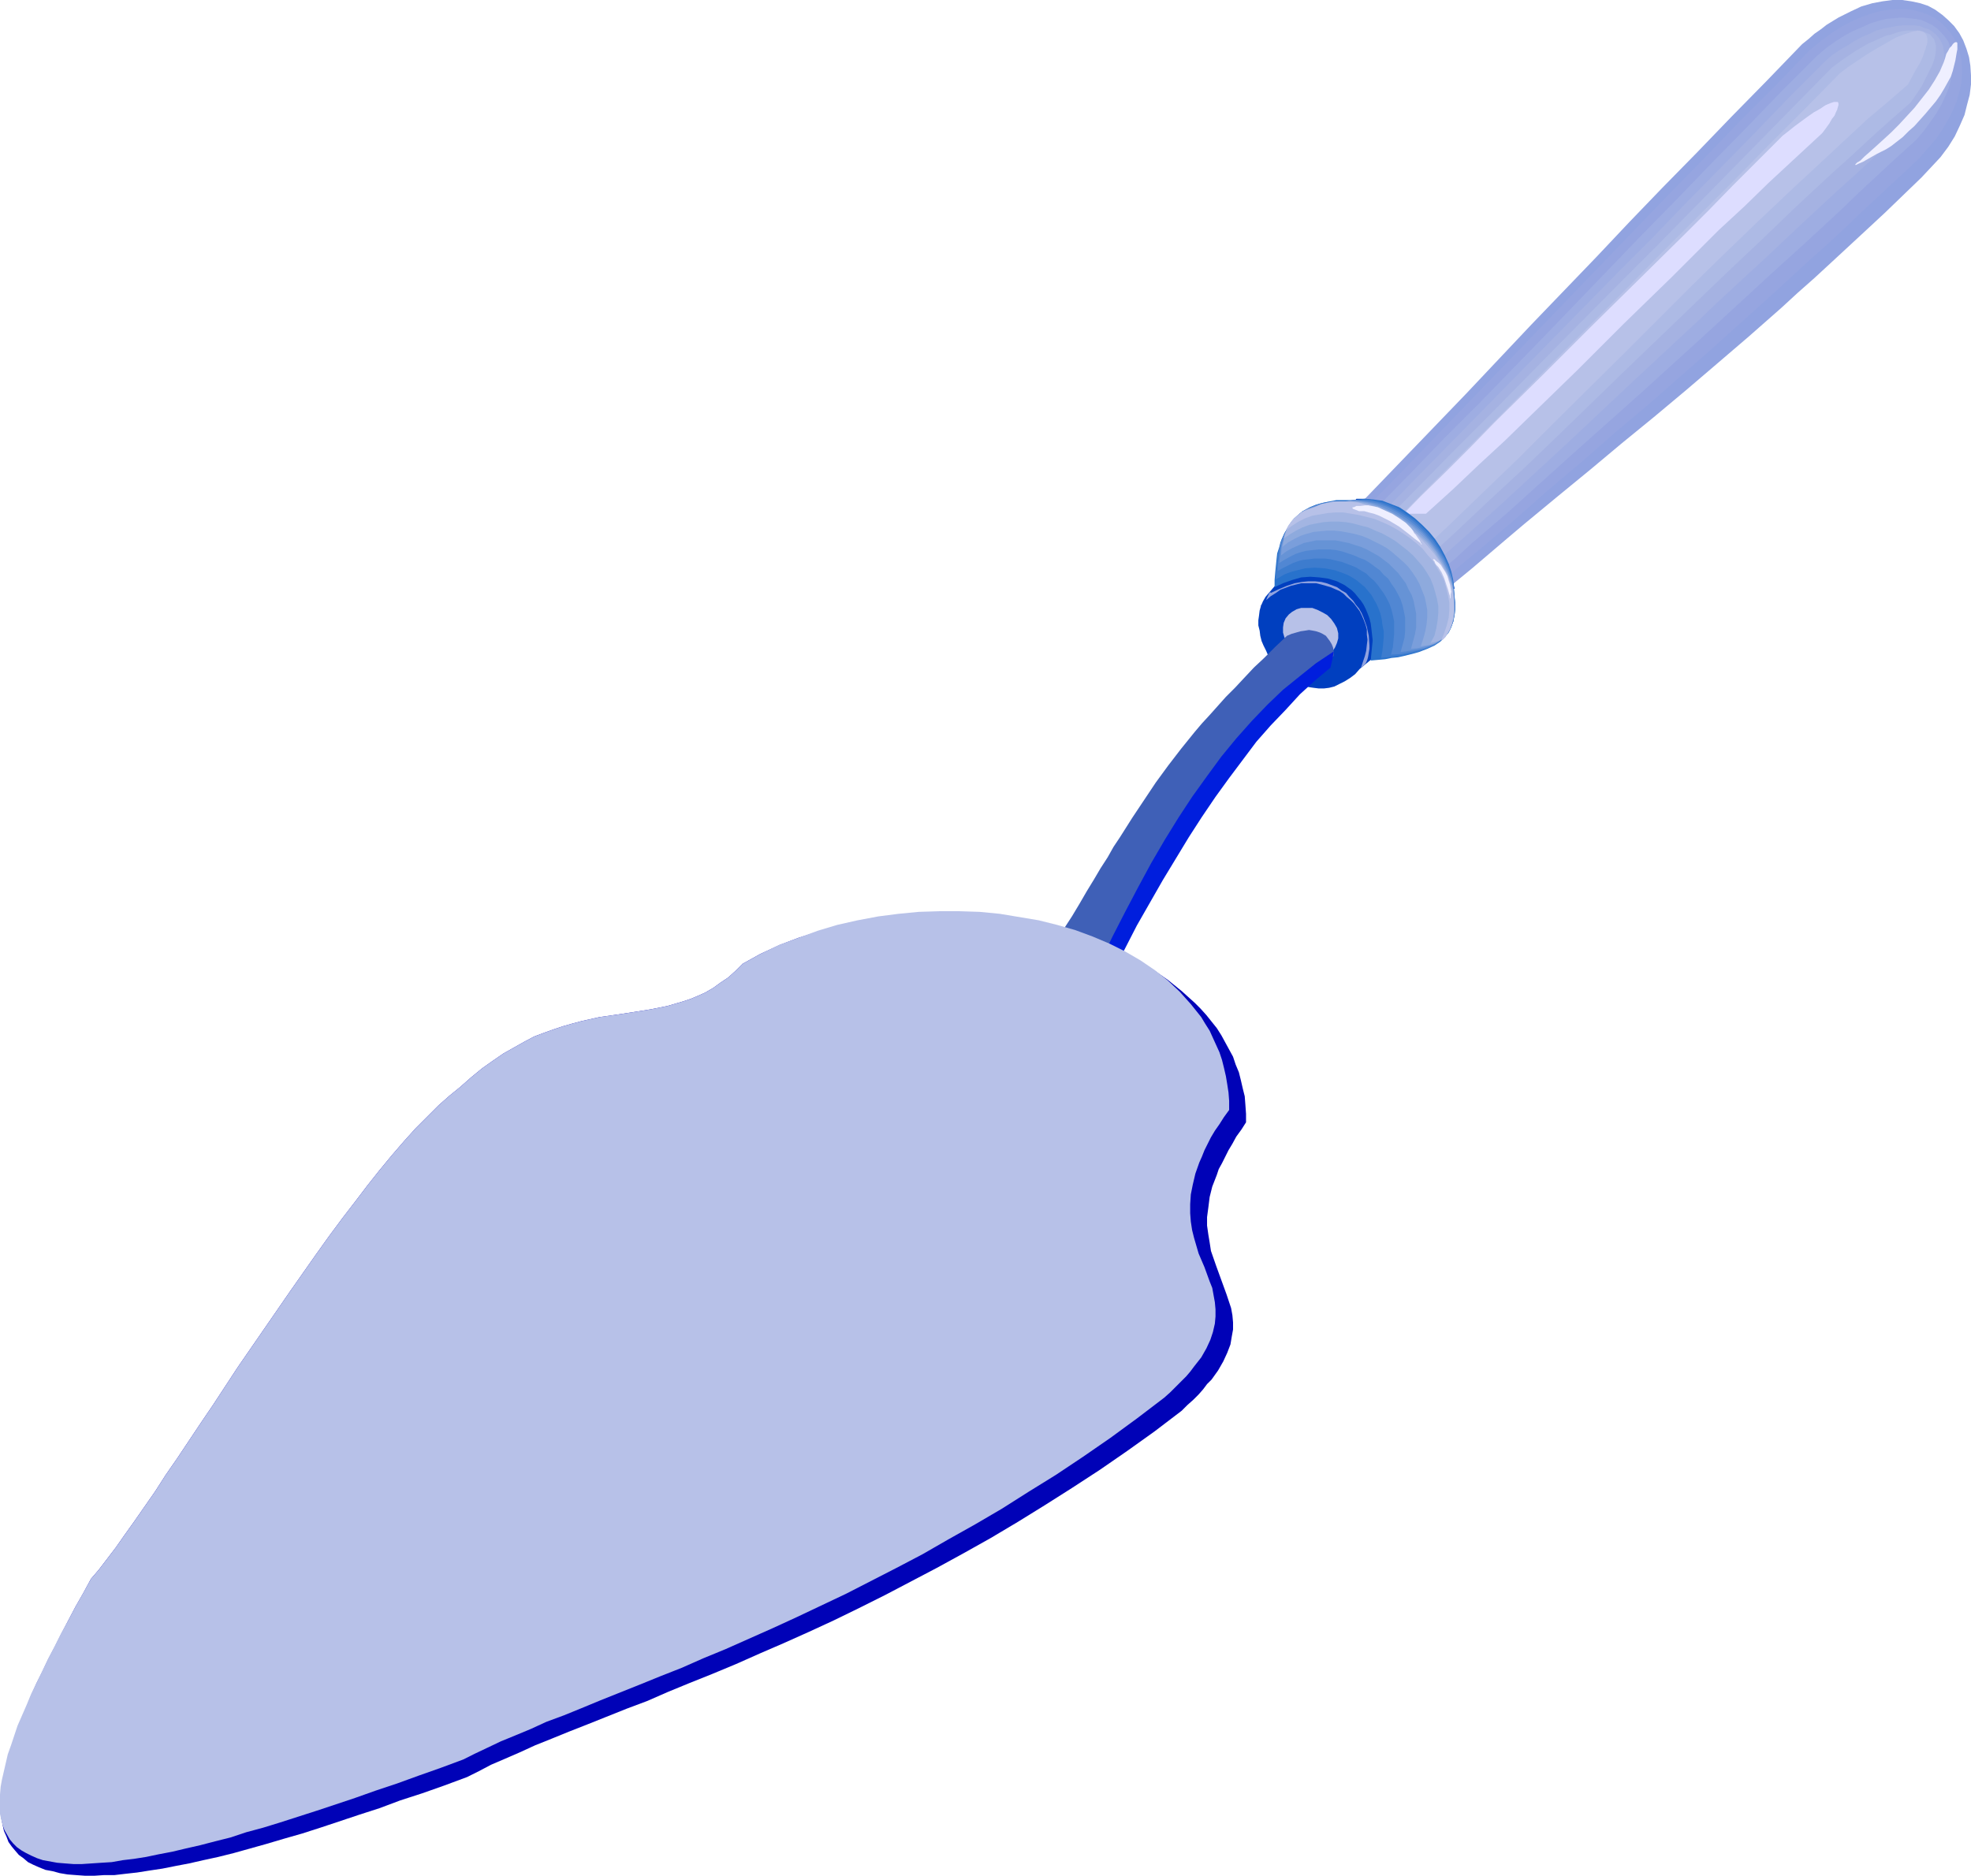 <?xml version="1.0" encoding="UTF-8" standalone="no"?>
<svg
   version="1.0"
   width="129.724mm"
   height="123.478mm"
   id="svg25"
   sodipodi:docname="Spatula 12.wmf"
   xmlns:inkscape="http://www.inkscape.org/namespaces/inkscape"
   xmlns:sodipodi="http://sodipodi.sourceforge.net/DTD/sodipodi-0.dtd"
   xmlns="http://www.w3.org/2000/svg"
   xmlns:svg="http://www.w3.org/2000/svg">
  <sodipodi:namedview
     id="namedview25"
     pagecolor="#ffffff"
     bordercolor="#000000"
     borderopacity="0.25"
     inkscape:showpageshadow="2"
     inkscape:pageopacity="0.0"
     inkscape:pagecheckerboard="0"
     inkscape:deskcolor="#d1d1d1"
     inkscape:document-units="mm" />
  <defs
     id="defs1">
    <pattern
       id="WMFhbasepattern"
       patternUnits="userSpaceOnUse"
       width="6"
       height="6"
       x="0"
       y="0" />
  </defs>
  <path
     style="fill:#91a3e0;fill-opacity:1;fill-rule:evenodd;stroke:none"
     d="m 342.43,161.596 -3.878,-1.131 -3.555,-1.293 -6.949,-3.07 -3.394,-1.454 -3.555,-1.454 -3.717,-1.293 -3.878,-1.131 9.05,-9.211 8.726,-8.888 8.565,-8.888 8.403,-8.726 8.242,-8.565 8.242,-8.565 16.16,-17.129 16.322,-16.968 8.08,-8.565 8.242,-8.565 8.565,-8.726 8.565,-8.888 8.726,-8.888 8.888,-9.211 1.616,-1.293 1.454,-1.293 1.616,-1.131 1.454,-1.131 2.909,-1.778 2.909,-1.454 2.747,-1.293 2.747,-0.808 2.586,-0.485 L 470.74,0 h 2.424 l 2.262,0.323 2.262,0.485 1.939,0.646 1.778,0.97 1.778,1.293 1.454,1.293 1.454,1.454 1.293,1.778 0.97,1.778 0.808,2.101 0.646,2.101 0.323,2.101 0.162,2.424 v 2.262 l -0.323,2.586 -0.646,2.424 -0.646,2.586 -1.131,2.586 -1.293,2.747 -1.616,2.586 -1.939,2.586 -2.262,2.424 -2.424,2.586 -4.686,4.525 -4.525,4.363 -4.525,4.202 -4.363,4.04 -4.363,4.04 -4.202,3.878 -4.202,3.717 -4.04,3.717 -8.08,7.11 -7.918,6.787 -7.757,6.625 -7.918,6.625 -7.918,6.464 -7.918,6.625 -8.08,6.625 -8.403,6.949 -4.202,3.555 -4.363,3.717 -4.363,3.717 -4.525,3.717 -4.686,4.04 -4.686,3.878 -4.848,4.363 z"
     id="path1" />
  <path
     style="fill:#96a5e0;fill-opacity:1;fill-rule:evenodd;stroke:none"
     d="m 340.168,160.627 -1.939,-0.485 -1.778,-0.646 -3.394,-0.97 -3.232,-1.293 -3.07,-1.131 -5.818,-2.101 -2.909,-0.97 -3.394,-0.808 9.05,-9.211 8.726,-8.888 8.565,-8.888 8.565,-8.726 8.242,-8.565 8.242,-8.565 16.322,-16.968 16.483,-17.129 8.242,-8.565 8.242,-8.565 8.565,-8.726 8.565,-8.888 8.888,-8.888 8.888,-9.211 2.747,-2.262 2.586,-1.939 2.586,-1.616 2.424,-1.293 2.586,-1.131 2.262,-0.808 2.424,-0.646 2.262,-0.323 2.101,-0.162 h 2.101 l 1.939,0.323 1.778,0.485 1.778,0.646 1.616,0.808 1.293,0.97 1.293,1.293 1.131,1.293 0.97,1.454 0.808,1.616 0.485,1.616 0.485,1.939 0.162,1.939 v 1.939 l -0.162,2.101 -0.485,2.262 -0.646,2.262 -0.97,2.262 -1.131,2.262 -1.454,2.424 -1.616,2.424 -2.101,2.424 -2.101,2.424 -4.848,4.525 -4.686,4.363 -4.525,4.202 -4.363,4.202 -4.363,4.04 -4.363,3.878 -4.202,3.878 -4.04,3.717 -8.242,7.433 -8.08,7.272 -7.918,6.949 -7.918,6.949 -8.08,6.787 -8.08,7.11 -8.242,6.949 -4.04,3.555 -4.202,3.717 -4.363,3.717 -4.363,3.717 -4.525,3.717 -2.262,1.939 -2.262,2.101 -4.686,3.878 -4.686,4.202 -4.848,4.202 z"
     id="path2" />
  <path
     style="fill:#9eade2;fill-opacity:1;fill-rule:evenodd;stroke:none"
     d="m 337.905,159.819 -1.939,-0.485 -1.778,-0.485 -1.616,-0.646 -1.454,-0.323 -2.909,-0.97 -2.586,-0.808 -2.424,-0.808 -2.262,-0.646 -2.586,-0.485 -2.586,-0.485 8.888,-9.211 8.888,-8.888 8.565,-8.888 8.565,-8.726 8.403,-8.726 8.403,-8.403 16.483,-16.968 16.483,-17.129 8.242,-8.565 8.403,-8.565 8.403,-8.726 8.726,-8.888 8.726,-9.049 9.05,-9.049 2.262,-1.939 2.262,-1.616 2.262,-1.454 2.101,-1.131 2.262,-0.97 2.101,-0.97 2.101,-0.646 1.939,-0.485 1.939,-0.162 1.778,-0.162 1.778,0.162 1.616,0.162 1.616,0.323 1.454,0.646 1.293,0.646 1.131,0.808 0.97,0.97 0.97,1.131 0.808,1.131 0.485,1.293 0.485,1.454 0.162,1.616 0.162,1.616 -0.323,1.778 -0.323,1.778 -0.485,1.939 -0.808,1.939 -0.97,2.101 -1.293,2.262 -1.454,2.101 -1.778,2.424 -1.939,2.262 -4.848,4.363 -4.686,4.363 -4.525,4.202 -4.525,4.363 -4.363,4.04 -4.363,4.04 -8.565,7.757 -8.403,7.757 -8.08,7.433 -16.16,14.705 -16.322,14.544 -8.242,7.433 -8.403,7.595 -8.888,7.595 -4.363,4.04 -4.686,3.878 -4.686,4.04 -4.686,4.202 -4.848,4.202 z"
     id="path3" />
  <path
     style="fill:#a5b2e2;fill-opacity:1;fill-rule:evenodd;stroke:none"
     d="m 335.643,159.011 -1.778,-0.485 -1.778,-0.485 -1.616,-0.485 -1.454,-0.323 -1.293,-0.485 -1.131,-0.323 -2.101,-0.485 -1.939,-0.323 -1.778,-0.323 -1.939,-0.162 h -2.101 l 9.05,-9.211 8.888,-9.049 8.726,-8.726 8.403,-8.726 8.565,-8.726 8.403,-8.565 16.645,-16.968 16.645,-16.968 8.403,-8.403 8.403,-8.726 8.565,-8.726 8.726,-8.888 8.726,-9.049 9.05,-9.049 1.778,-1.616 1.939,-1.293 1.939,-1.131 1.778,-1.131 1.778,-0.97 1.939,-0.808 1.616,-0.808 1.778,-0.485 1.616,-0.323 1.778,-0.323 1.454,-0.162 h 1.454 1.454 l 1.293,0.162 1.131,0.485 1.131,0.323 0.97,0.646 0.808,0.646 0.808,0.97 0.485,0.808 0.485,1.131 0.162,1.131 0.162,1.293 v 1.293 l -0.323,1.616 -0.485,1.616 -0.646,1.778 -0.808,1.778 -0.97,1.778 -1.293,2.101 -1.454,2.101 -1.778,2.262 -4.848,4.363 -4.686,4.363 -4.686,4.363 -4.686,4.202 -8.888,8.241 -8.565,8.08 -8.565,7.918 -4.202,3.878 -4.04,3.878 -16.483,15.352 -16.322,15.352 -8.403,7.757 -8.565,7.918 -8.888,7.918 -4.525,4.04 -4.686,4.202 -4.525,4.04 -4.848,4.202 -4.848,4.363 z"
     id="path4" />
  <path
     style="fill:#adbae5;fill-opacity:1;fill-rule:evenodd;stroke:none"
     d="m 333.542,158.041 -1.939,-0.485 -1.778,-0.485 -1.454,-0.323 -1.293,-0.162 -1.131,-0.323 -0.97,-0.162 -0.808,-0.162 h -0.808 -1.454 -1.131 l -1.293,0.323 -1.454,0.323 8.888,-9.211 8.888,-8.888 8.726,-8.888 8.565,-8.726 8.565,-8.726 8.403,-8.403 16.806,-17.129 16.806,-16.968 8.403,-8.403 17.13,-17.452 8.726,-8.888 8.888,-9.049 8.888,-9.049 3.07,-2.262 2.909,-1.939 3.07,-1.778 2.909,-1.293 1.454,-0.646 1.454,-0.323 1.293,-0.485 1.293,-0.323 1.293,-0.162 h 1.131 1.131 0.97 l 0.97,0.323 0.646,0.323 0.808,0.323 0.485,0.646 0.485,0.485 0.323,0.97 0.162,0.808 v 0.97 l -0.162,1.293 -0.323,1.293 -0.485,1.293 -0.808,1.616 -0.808,1.616 -0.97,1.939 -1.293,1.939 -1.454,2.101 -5.01,4.363 -4.848,4.363 -4.686,4.363 -4.686,4.202 -9.05,8.403 -8.726,8.403 -8.565,8.08 -8.565,8.241 -16.645,15.998 -16.645,16.16 -8.403,8.08 -8.726,8.08 -8.726,8.241 -9.211,8.403 -4.686,4.202 -4.848,4.363 -4.848,4.202 z"
     id="path5" />
  <path
     style="fill:#b7c1e8;fill-opacity:1;fill-rule:evenodd;stroke:none"
     d="m 331.118,157.233 -1.778,-0.485 -1.616,-0.323 -1.293,-0.323 -1.293,-0.323 h -0.97 -0.808 -0.646 -0.485 l -0.97,0.485 -0.646,0.485 -0.808,0.646 -0.808,0.646 9.05,-9.211 8.888,-8.888 8.726,-8.888 8.565,-8.726 8.565,-8.565 8.565,-8.565 16.968,-17.129 16.968,-16.968 8.403,-8.565 8.565,-8.565 8.726,-8.726 8.726,-8.888 8.888,-8.888 9.05,-9.211 2.101,-1.616 2.424,-1.616 2.424,-1.616 2.424,-1.454 2.262,-1.293 2.262,-1.293 2.101,-0.808 0.97,-0.323 0.97,-0.323 0.808,-0.162 0.646,-0.162 0.646,0.162 0.646,0.162 0.485,0.323 0.323,0.323 0.162,0.485 0.162,0.646 v 0.808 l -0.323,1.131 -0.323,0.97 -0.485,1.454 -0.646,1.454 -0.97,1.616 -0.97,1.778 -1.131,2.101 -5.01,4.363 -5.01,4.202 -9.373,8.726 -9.211,8.565 -8.888,8.403 -8.888,8.565 -8.565,8.403 -16.806,16.806 -16.968,16.806 -8.565,8.565 -8.726,8.403 -8.888,8.565 -9.211,8.565 -9.534,8.565 -4.848,4.363 z"
     id="path6" />
  <path
     style="fill:#ddddff;fill-opacity:1;fill-rule:evenodd;stroke:none"
     d="m 354.712,127.823 h -2.747 -0.646 -0.646 l -0.485,0.162 -0.808,0.162 -0.646,0.323 -0.323,0.323 -0.485,0.485 -0.323,0.162 -0.323,0.323 6.141,-6.302 6.302,-6.141 5.979,-5.979 5.979,-6.141 11.958,-11.797 11.635,-11.635 11.797,-11.635 11.958,-11.797 5.979,-5.979 5.979,-6.141 6.141,-6.141 6.302,-6.302 1.454,-1.131 1.616,-1.293 3.07,-2.262 1.616,-1.131 1.454,-0.808 1.454,-0.97 1.131,-0.485 0.97,-0.323 h 0.323 0.323 0.323 l 0.162,0.323 v 0.162 0.323 l -0.162,0.485 -0.162,0.646 -0.323,0.646 -0.323,0.808 -0.646,0.808 -0.646,1.131 -0.808,1.131 -0.97,1.293 -6.626,6.141 -6.626,6.141 -6.141,5.979 -6.302,5.817 -5.979,5.979 -5.818,5.817 -11.797,11.473 -11.635,11.635 -5.979,5.817 -5.979,5.817 -6.141,5.979 -6.302,5.817 -6.464,6.141 z"
     id="path7" />
  <path
     style="fill:#003fbf;fill-opacity:1;fill-rule:evenodd;stroke:none"
     d="m 314.796,148.507 -0.646,1.131 -0.485,1.131 -0.323,1.131 -0.162,1.293 -0.162,1.131 v 1.293 l 0.323,1.293 0.162,1.293 0.323,1.293 0.485,1.131 0.646,1.293 0.485,1.131 1.616,2.262 0.97,0.97 0.808,0.97 0.97,0.808 1.131,0.808 1.131,0.646 1.131,0.646 1.131,0.485 1.293,0.323 1.131,0.162 1.293,0.162 h 1.293 l 1.293,-0.162 1.293,-0.323 1.293,-0.646 1.293,-0.646 1.293,-0.808 1.293,-0.97 1.131,-1.293 2.747,-2.262 3.07,-2.424 3.07,-2.586 3.07,-2.424 6.141,-5.333 2.909,-2.586 2.586,-2.424 -0.485,-2.262 -0.808,-2.101 -0.808,-2.101 -0.97,-2.101 -1.131,-1.778 -1.131,-1.939 -1.293,-1.778 -1.454,-1.454 -1.616,-1.616 -1.778,-1.293 -1.778,-1.131 -2.101,-0.97 -2.101,-0.808 -2.101,-0.485 -2.424,-0.485 h -2.424 l -2.747,3.232 -2.909,3.07 -5.656,5.817 -5.656,5.817 -2.747,3.07 z"
     id="path8" />
  <path
     style="fill:#2872cc;fill-opacity:1;fill-rule:evenodd;stroke:none"
     d="m 317.059,146.083 2.101,-0.97 2.262,-0.808 2.262,-0.646 2.262,-0.162 2.262,0.162 2.262,0.323 2.101,0.646 1.939,0.97 1.778,1.293 0.808,0.808 0.646,0.808 0.808,0.97 0.646,0.97 0.485,0.97 0.485,1.131 0.485,1.293 0.323,1.293 0.162,1.293 0.162,1.454 0.162,1.454 -0.162,1.616 -0.162,1.616 -0.162,1.778 1.778,-0.162 1.778,-0.162 1.616,-0.323 1.616,-0.162 1.454,-0.323 1.293,-0.323 1.293,-0.323 1.131,-0.323 2.101,-0.808 1.778,-0.808 1.454,-0.97 1.131,-1.131 0.97,-1.131 0.646,-1.293 0.485,-1.454 0.323,-1.616 0.162,-1.454 v -1.616 l -0.162,-1.778 -0.162,-1.939 -0.162,-1.939 -0.485,-2.101 -0.646,-1.939 -0.97,-2.101 -1.131,-2.101 -1.293,-1.939 -1.454,-1.778 -1.778,-1.778 -1.778,-1.616 -1.939,-1.454 -1.939,-1.293 -2.101,-0.808 -2.101,-0.808 -2.262,-0.323 -2.262,-0.162 -2.262,0.323 h -1.454 -1.454 -1.778 l -1.616,0.323 -1.616,0.323 -1.778,0.485 -1.616,0.646 -1.616,0.97 -1.454,1.131 -1.454,1.616 -0.646,0.808 -0.485,0.97 -0.646,0.97 -0.485,1.131 -0.485,1.131 -0.323,1.293 -0.485,1.454 -0.162,1.454 -0.162,1.616 -0.162,1.616 -0.162,1.939 z"
     id="path9" />
  <path
     style="fill:#3d7cce;fill-opacity:1;fill-rule:evenodd;stroke:none"
     d="m 317.382,144.144 1.131,-0.646 1.131,-0.646 1.293,-0.485 1.131,-0.323 2.586,-0.646 2.424,-0.162 2.424,0.162 2.586,0.485 2.262,0.808 1.131,0.485 1.131,0.646 0.97,0.646 0.97,0.808 0.97,0.808 0.808,0.97 0.808,0.97 0.646,1.131 0.646,1.131 0.485,1.131 0.485,1.293 0.323,1.454 0.162,1.293 0.323,1.616 v 1.454 l -0.162,1.778 -0.162,1.616 -0.323,1.778 1.616,-0.162 1.454,-0.162 1.454,-0.162 1.293,-0.323 2.424,-0.485 2.101,-0.646 1.778,-0.808 1.616,-0.808 1.293,-0.808 0.97,-1.131 0.808,-1.131 0.646,-1.131 0.485,-1.293 0.323,-1.454 0.162,-1.454 v -1.454 l -0.162,-1.616 -0.162,-1.778 -0.162,-2.101 -0.485,-1.939 -0.646,-2.262 -1.131,-2.101 -1.131,-2.101 -1.454,-2.101 -1.616,-1.939 -1.778,-1.778 -1.939,-1.616 -2.101,-1.454 -2.101,-1.293 -2.262,-0.97 -2.262,-0.646 -2.424,-0.323 h -1.131 -1.293 l -1.131,0.162 -1.131,0.323 h -1.293 -1.293 -1.454 l -1.454,0.162 -1.454,0.323 -1.454,0.485 -1.454,0.646 -1.616,0.808 -1.293,1.131 -1.293,1.293 -1.131,1.616 -0.97,1.939 -0.485,0.97 -0.323,1.293 -0.323,1.131 -0.323,1.293 -0.162,1.454 -0.162,1.616 -0.162,1.454 z"
     id="path10" />
  <path
     style="fill:#5187d3;fill-opacity:1;fill-rule:evenodd;stroke:none"
     d="m 317.867,142.043 1.131,-0.646 1.293,-0.646 1.293,-0.646 1.293,-0.485 1.293,-0.323 1.454,-0.162 1.293,-0.162 h 1.454 1.293 l 1.293,0.162 1.293,0.323 1.454,0.323 1.293,0.485 1.293,0.485 1.131,0.485 1.293,0.808 1.131,0.646 0.97,0.97 0.97,0.808 0.97,1.131 0.808,1.131 0.808,1.131 0.646,1.131 0.646,1.293 0.485,1.454 0.323,1.293 0.323,1.616 v 1.454 1.616 l -0.162,1.778 -0.162,1.616 -0.485,1.778 2.586,-0.162 2.424,-0.485 2.101,-0.485 1.778,-0.485 1.616,-0.646 1.293,-0.808 1.131,-0.97 0.808,-0.808 0.808,-1.131 0.485,-1.131 0.485,-1.131 0.162,-1.293 0.162,-1.454 0.162,-1.293 -0.323,-3.07 -0.162,-2.101 -0.485,-2.262 -0.808,-2.101 -0.97,-2.262 -1.454,-2.262 -1.454,-2.101 -1.778,-1.939 -1.939,-1.939 -1.939,-1.616 -2.262,-1.454 -2.424,-1.293 -2.262,-0.97 -2.424,-0.646 -1.293,-0.162 h -1.293 -1.131 -1.293 l -1.293,0.323 -1.131,0.323 h -1.131 -1.131 l -2.424,0.162 -1.293,0.323 -1.293,0.485 -1.293,0.485 -1.293,0.808 -1.293,0.97 -1.131,1.131 -0.97,1.454 -0.97,1.616 -0.808,1.939 -0.323,0.97 -0.162,1.293 -0.162,1.131 -0.162,1.454 -0.162,1.293 z"
     id="path11" />
  <path
     style="fill:#6693d6;fill-opacity:1;fill-rule:evenodd;stroke:none"
     d="m 318.19,140.104 1.293,-0.808 1.454,-0.808 1.293,-0.646 1.454,-0.485 1.293,-0.323 1.454,-0.162 1.616,-0.162 h 1.454 1.454 l 1.454,0.162 1.454,0.323 1.454,0.485 1.454,0.485 1.454,0.646 1.293,0.485 1.293,0.808 1.293,0.97 1.131,0.808 0.97,1.131 1.131,0.97 0.808,1.293 0.808,1.131 0.808,1.454 0.646,1.293 0.485,1.454 0.323,1.454 0.323,1.616 v 1.616 1.616 l -0.162,1.778 -0.485,1.778 -0.485,1.778 2.262,-0.323 1.778,-0.323 1.778,-0.323 1.616,-0.646 1.293,-0.485 1.131,-0.808 0.97,-0.808 0.808,-0.808 0.646,-0.97 0.323,-1.131 0.485,-0.97 0.162,-1.293 0.162,-1.131 v -1.293 -1.454 l -0.162,-1.293 v -1.131 l -0.162,-1.131 -0.485,-2.262 -0.808,-2.262 -1.131,-2.262 -1.454,-2.262 -1.616,-2.101 -1.778,-2.101 -2.101,-1.939 -2.262,-1.778 -2.262,-1.454 -2.424,-1.293 -2.586,-0.97 -2.586,-0.485 -1.293,-0.162 -1.293,-0.162 -1.293,0.162 -1.293,0.162 -1.293,0.323 -1.293,0.323 h -0.808 -0.97 -0.97 l -1.131,0.162 -1.131,0.323 -0.97,0.323 -1.293,0.485 -0.97,0.646 -1.131,0.808 -0.97,1.131 -0.97,1.131 -0.808,1.454 -0.646,1.616 -0.646,1.939 -0.323,2.101 z"
     id="path12" />
  <path
     style="fill:#7a9edb;fill-opacity:1;fill-rule:evenodd;stroke:none"
     d="m 318.675,138.165 1.293,-0.97 1.454,-0.808 1.454,-0.646 1.454,-0.646 1.616,-0.323 1.454,-0.323 h 1.616 1.616 1.616 l 1.616,0.323 1.616,0.323 1.454,0.485 1.616,0.485 1.454,0.646 1.454,0.808 1.454,0.808 1.293,0.97 1.293,0.97 1.131,1.131 1.131,1.131 0.97,1.293 0.97,1.293 0.646,1.454 0.808,1.454 0.485,1.454 0.323,1.616 0.323,1.616 v 1.616 1.778 l -0.323,1.778 -0.485,1.778 -0.485,1.778 1.616,-0.162 1.454,-0.323 1.454,-0.323 1.131,-0.485 1.131,-0.646 0.808,-0.646 0.808,-0.646 0.646,-0.808 0.646,-0.97 0.323,-0.808 0.323,-0.97 0.485,-2.262 v -1.131 l -0.162,-2.424 v -1.131 l -0.162,-1.131 -0.485,-2.262 -0.97,-2.424 -1.131,-2.424 -1.454,-2.262 -1.778,-2.424 -1.939,-2.101 -2.262,-1.939 -2.424,-1.778 -2.424,-1.454 -2.586,-1.293 -2.586,-0.97 -1.454,-0.323 -1.293,-0.162 -1.454,-0.162 h -1.293 l -1.454,0.162 -1.293,0.162 -1.293,0.323 -1.454,0.485 h -1.293 -0.808 l -0.808,0.162 -0.97,0.323 -0.97,0.323 -0.97,0.323 -0.97,0.646 -0.808,0.646 -0.97,0.808 -0.808,1.131 -0.646,1.131 -0.646,1.454 -0.485,1.616 -0.485,1.778 z"
     id="path13" />
  <path
     style="fill:#8eaadd;fill-opacity:1;fill-rule:evenodd;stroke:none"
     d="m 318.998,136.064 1.454,-1.131 1.454,-0.808 1.616,-0.808 1.454,-0.485 1.778,-0.485 1.616,-0.162 1.778,-0.162 h 1.616 l 1.778,0.162 1.778,0.323 1.616,0.323 1.778,0.485 1.616,0.646 1.616,0.808 1.616,0.808 1.454,0.808 1.454,1.131 1.293,1.131 1.293,1.131 1.293,1.293 0.97,1.293 0.97,1.454 0.808,1.454 0.646,1.616 0.646,1.616 0.323,1.454 0.323,1.778 v 1.778 l -0.162,1.778 -0.323,1.778 -0.485,1.778 -0.646,1.939 1.131,-0.162 1.131,-0.162 1.131,-0.323 0.808,-0.485 0.808,-0.485 0.808,-0.646 1.131,-1.454 0.323,-0.808 0.323,-0.808 0.323,-0.808 0.323,-0.97 0.162,-2.101 -0.162,-2.262 v -1.131 l -0.162,-1.131 -0.162,-1.131 -0.323,-1.293 -0.97,-2.424 -1.293,-2.424 -1.454,-2.424 -1.939,-2.424 -2.101,-2.101 -2.262,-2.101 -2.424,-1.778 -2.747,-1.616 -2.747,-1.293 -2.747,-0.808 -1.454,-0.323 -1.454,-0.162 h -1.454 -1.454 l -1.293,0.162 -1.454,0.162 -1.454,0.485 -1.293,0.646 -0.485,-0.162 h -0.485 l -1.293,0.162 -0.646,0.162 -1.616,0.646 -0.808,0.485 -0.808,0.646 -0.646,0.646 -0.808,0.808 -0.646,0.97 -0.646,1.131 -0.485,1.293 -0.323,1.454 z"
     id="path14" />
  <path
     style="fill:#a3b5e2;fill-opacity:1;fill-rule:evenodd;stroke:none"
     d="m 319.321,133.963 1.454,-0.97 1.616,-0.97 1.616,-0.808 1.778,-0.646 1.616,-0.323 1.778,-0.323 1.939,-0.162 h 1.778 l 1.939,0.162 1.778,0.323 1.778,0.485 1.939,0.485 1.778,0.808 1.616,0.646 1.778,0.97 1.616,0.97 1.454,1.131 1.454,1.131 1.454,1.293 1.293,1.454 1.131,1.293 0.97,1.454 0.97,1.616 0.646,1.616 0.485,1.616 0.485,1.778 0.323,1.778 v 1.778 l -0.162,1.778 -0.323,1.939 -0.485,1.939 -0.97,1.778 0.808,-0.162 0.646,-0.162 0.646,-0.162 0.646,-0.485 0.97,-0.97 0.808,-1.293 0.646,-1.454 0.485,-1.616 0.162,-1.778 v -1.778 -1.131 l -0.162,-1.293 -0.162,-1.293 -0.323,-1.131 -0.485,-1.293 -0.485,-1.293 -1.454,-2.586 -1.616,-2.586 -1.939,-2.424 -2.262,-2.101 -2.424,-2.101 -2.586,-1.939 -2.747,-1.616 -1.454,-0.646 -1.454,-0.646 -1.454,-0.485 -1.616,-0.323 -1.454,-0.323 -1.454,-0.162 h -1.454 -1.454 l -1.454,0.162 -1.616,0.323 -1.454,0.485 -1.293,0.646 h -0.646 l -0.808,0.162 -1.131,0.485 -1.293,0.646 -1.131,0.97 -0.646,0.646 -0.646,0.646 -0.485,0.97 -0.485,0.808 -0.485,1.131 z"
     id="path15" />
  <path
     style="fill:#b7c1e8;fill-opacity:1;fill-rule:evenodd;stroke:none"
     d="m 319.806,132.024 1.454,-1.131 1.778,-1.131 1.616,-0.808 1.778,-0.646 1.939,-0.323 1.778,-0.323 1.939,-0.162 h 2.101 l 1.939,0.323 1.939,0.323 1.939,0.485 1.939,0.485 1.939,0.808 1.778,0.808 1.778,0.97 1.778,1.131 1.616,1.131 1.616,1.293 1.454,1.293 1.293,1.616 1.293,1.454 0.97,1.616 0.97,1.616 0.808,1.616 0.485,1.778 0.485,1.939 0.323,1.778 v 1.778 l -0.162,1.939 -0.485,1.939 -0.646,1.939 -0.808,1.939 0.162,-0.162 0.323,-0.162 0.646,-0.646 0.485,-0.808 0.646,-1.131 0.485,-1.293 0.323,-1.454 0.162,-1.616 v -1.454 -1.293 l -0.162,-1.131 -0.162,-1.293 -0.323,-1.293 -0.97,-2.747 -1.454,-2.586 -1.778,-2.586 -2.101,-2.424 -2.262,-2.424 -2.586,-2.101 -2.909,-1.939 -2.747,-1.616 -1.616,-0.808 -1.454,-0.485 -1.616,-0.485 -1.454,-0.485 -1.616,-0.162 -1.616,-0.162 h -1.616 -1.454 l -1.616,0.323 -1.454,0.323 -1.454,0.646 -1.454,0.646 h -0.162 l -0.485,0.162 -0.808,0.323 -0.808,0.485 -0.97,0.808 -0.97,0.808 -0.97,1.293 z"
     id="path16" />
  <path
     style="fill:#efefff;fill-opacity:1;fill-rule:evenodd;stroke:none"
     d="m 338.067,127.176 h 1.293 l 1.131,0.323 1.293,0.323 1.293,0.485 2.586,1.293 2.424,1.454 2.101,1.616 0.808,0.646 0.808,0.646 0.646,0.485 0.646,0.485 0.323,0.323 v 0.162 h 0.323 v 0 l -0.323,-0.323 -0.162,-0.485 -0.808,-1.131 -0.323,-0.485 -0.323,-0.323 -0.323,-0.646 -0.485,-0.646 -1.293,-1.293 -1.616,-1.131 -1.778,-1.131 -1.778,-0.808 -1.778,-0.808 -1.616,-0.323 -0.808,-0.162 h -0.646 l -1.293,0.162 h -0.97 l -0.646,0.323 h -0.323 v 0.323 l 0.323,0.162 0.485,0.162 z"
     id="path17" />
  <path
     style="fill:#efefff;fill-opacity:1;fill-rule:evenodd;stroke:none"
     d="m 484.153,13.412 -0.323,1.131 -0.323,0.97 -0.97,2.262 -1.293,2.262 -1.454,2.262 -1.778,2.262 -1.778,2.262 -1.939,2.101 -1.939,2.101 -1.939,1.939 -1.939,1.778 -1.778,1.616 -1.616,1.454 -1.293,1.131 -0.485,0.485 -0.485,0.485 -0.485,0.323 -0.323,0.162 -0.162,0.162 -0.162,0.162 -0.162,0.162 v 0.162 0 h 0.162 l 0.323,-0.162 0.323,-0.162 1.131,-0.485 1.131,-0.646 1.131,-0.646 1.131,-0.646 0.97,-0.485 1.293,-0.646 1.293,-0.808 1.454,-1.131 1.454,-1.131 1.454,-1.454 1.454,-1.293 2.747,-3.07 2.586,-3.07 1.131,-1.616 0.97,-1.616 0.808,-1.454 0.808,-1.454 0.485,-1.454 0.323,-1.293 0.323,-1.293 0.162,-0.97 0.162,-0.97 0.162,-0.808 V 11.635 11.15 10.665 l -0.162,-0.162 h -0.162 -0.162 l -0.323,0.162 -0.323,0.323 -0.323,0.485 -0.485,0.485 -0.323,0.646 z"
     id="path18" />
  <path
     style="fill:#efefff;fill-opacity:1;fill-rule:evenodd;stroke:none"
     d="m 356.974,140.104 0.323,0.485 0.485,0.485 0.808,1.293 0.646,1.454 0.485,1.454 0.485,1.454 0.323,1.131 0.162,0.485 v 0.323 l 0.162,0.323 v 0.162 0 -1.293 l 0.162,-0.646 -0.162,-0.808 -0.162,-0.97 -0.323,-0.97 -0.323,-1.131 -0.485,-0.97 -0.646,-0.97 -0.485,-0.808 -0.485,-0.485 -0.646,-0.485 -0.323,-0.323 -0.162,-0.162 h -0.323 v 0.162 l 0.323,0.323 z"
     id="path19" />
  <path
     style="fill:#91a3e0;fill-opacity:1;fill-rule:evenodd;stroke:none"
     d="m 314.958,149.315 1.131,-0.97 1.293,-0.808 1.131,-0.808 1.293,-0.485 1.293,-0.485 1.293,-0.323 1.293,-0.323 h 1.293 1.293 1.131 l 1.293,0.323 1.131,0.323 1.131,0.323 1.131,0.485 1.131,0.485 0.97,0.646 0.808,0.808 0.97,0.808 0.808,0.808 1.454,1.939 0.485,0.97 0.485,1.131 0.485,1.293 0.323,1.131 v 1.293 l 0.162,1.293 -0.162,1.293 -0.162,1.454 -0.323,1.293 -0.485,1.454 -0.485,1.454 0.485,-0.323 0.485,-0.485 0.323,-0.485 0.323,-0.808 0.162,-0.646 0.162,-0.97 0.162,-0.97 v -0.97 l -0.162,-2.262 -0.485,-2.262 -0.808,-2.262 -0.485,-1.131 -0.646,-1.131 -0.808,-0.97 -0.646,-0.97 -0.97,-0.97 -0.808,-0.97 -1.131,-0.646 -1.131,-0.808 -1.293,-0.485 -1.293,-0.485 -1.293,-0.323 -1.616,-0.162 h -1.616 l -1.616,0.162 -1.778,0.323 -1.939,0.646 -1.939,0.808 -2.101,0.97 v -0.162 h -0.162 l -0.162,0.162 -0.162,0.323 -0.323,0.646 z"
     id="path20" />
  <path
     style="fill:#b7c1e8;fill-opacity:1;fill-rule:evenodd;stroke:none"
     d="m 327.724,151.739 1.293,0.646 1.131,0.646 0.97,0.97 0.808,1.131 0.646,1.131 0.323,1.293 v 1.293 l -0.323,1.131 -0.485,1.131 -0.646,0.97 -0.97,0.808 -0.97,0.485 -1.131,0.323 h -1.293 -1.454 l -1.293,-0.485 -1.293,-0.646 -1.131,-0.808 -0.97,-0.97 -0.808,-0.97 -0.646,-1.293 -0.323,-1.131 v -1.293 l 0.162,-1.131 0.485,-1.131 0.808,-0.97 0.808,-0.646 1.131,-0.646 1.131,-0.323 h 1.293 1.454 z"
     id="path21" />
  <path
     style="fill:#3f60b7;fill-opacity:1;fill-rule:evenodd;stroke:none"
     d="m 260.176,238.354 2.262,-3.555 2.101,-3.555 2.101,-3.232 1.939,-3.232 1.778,-3.07 1.778,-2.909 1.616,-2.747 1.778,-2.747 1.454,-2.586 1.616,-2.424 3.07,-4.848 2.909,-4.363 2.909,-4.363 3.07,-4.202 3.232,-4.202 3.394,-4.202 1.778,-2.101 1.939,-2.101 4.04,-4.525 2.262,-2.262 2.262,-2.424 2.424,-2.586 2.586,-2.424 2.747,-2.747 2.909,-2.747 1.131,-0.485 1.131,-0.323 1.131,-0.323 1.131,-0.162 0.97,-0.162 0.97,0.162 0.808,0.162 0.97,0.323 0.646,0.323 0.808,0.485 0.485,0.646 0.485,0.646 0.485,0.808 0.323,0.808 0.162,0.97 v 1.131 l -3.07,2.586 -2.909,2.424 -2.747,2.424 -2.747,2.424 -2.424,2.262 -2.424,2.101 -2.101,2.262 -2.101,2.101 -2.101,2.101 -1.939,1.939 -3.555,4.202 -3.07,3.878 -3.07,4.202 -2.909,4.202 -2.747,4.525 -2.586,4.848 -1.454,2.424 -1.293,2.747 -1.616,2.747 -1.293,2.747 -1.616,3.07 -1.454,3.07 -1.616,3.232 -1.616,3.394 -1.778,3.555 -1.778,3.717 z"
     id="path22" />
  <path
     style="fill:#001edd;fill-opacity:1;fill-rule:evenodd;stroke:none"
     d="m 273.588,239.647 3.07,-6.464 3.232,-6.302 3.232,-6.141 3.232,-5.979 3.394,-5.817 3.394,-5.494 3.394,-5.171 3.717,-5.171 3.555,-4.848 3.717,-4.525 3.878,-4.363 3.878,-4.04 3.878,-3.717 4.202,-3.394 4.04,-3.232 4.363,-2.909 -0.323,1.939 -0.485,2.101 -3.878,3.232 -3.717,3.394 -3.555,3.878 -3.717,3.878 -3.555,4.04 -3.394,4.525 -3.394,4.525 -3.394,4.686 -3.394,5.009 -3.232,5.009 -3.232,5.333 -3.232,5.333 -3.232,5.656 -3.232,5.656 -3.07,5.979 -3.232,5.979 -0.162,-0.162 -0.323,-0.162 -0.97,-0.808 -0.97,-0.808 -0.323,-0.323 z"
     id="path23" />
  <path
     style="fill:#0002b7;fill-opacity:1;fill-rule:evenodd;stroke:none"
     d="m 22.624,392.84 0.97,-1.131 0.97,-1.131 2.101,-2.747 2.101,-2.747 2.262,-3.232 2.424,-3.394 2.586,-3.717 2.586,-3.717 2.586,-4.04 2.909,-4.202 2.909,-4.363 2.909,-4.363 3.07,-4.525 6.141,-9.373 6.464,-9.373 6.464,-9.373 6.464,-9.211 3.232,-4.525 3.232,-4.363 3.232,-4.202 3.07,-4.04 3.07,-3.878 3.07,-3.717 3.07,-3.555 2.909,-3.232 2.909,-2.909 2.747,-2.747 2.747,-2.424 2.586,-2.101 2.747,-2.424 2.747,-2.262 2.747,-1.939 2.586,-1.778 2.586,-1.454 2.586,-1.454 2.424,-1.293 2.586,-0.97 2.262,-0.808 2.424,-0.808 2.262,-0.646 2.424,-0.646 4.363,-0.97 4.525,-0.646 4.202,-0.646 4.04,-0.646 4.04,-0.808 3.878,-1.131 1.939,-0.646 1.939,-0.808 1.778,-0.808 1.939,-1.131 1.778,-1.293 1.939,-1.293 1.778,-1.616 1.778,-1.778 4.363,-2.424 4.848,-2.262 4.686,-1.778 5.01,-1.616 5.01,-1.293 5.171,-1.131 5.171,-0.97 5.171,-0.485 5.333,-0.323 5.171,-0.162 5.171,0.162 5.333,0.323 5.01,0.646 5.171,0.808 4.848,1.131 5.01,1.293 4.686,1.454 4.525,1.616 4.363,2.101 4.04,2.101 4.04,2.262 3.717,2.586 3.394,2.747 3.232,2.909 1.454,1.454 1.454,1.616 1.293,1.616 1.293,1.616 1.131,1.778 0.97,1.778 0.97,1.778 0.97,1.778 0.646,1.939 0.808,1.939 0.485,1.939 0.485,2.101 0.485,1.939 0.162,2.101 0.162,2.262 v 2.101 l -1.131,1.778 -1.293,1.778 -0.97,1.778 -0.97,1.616 -1.616,3.232 -0.808,1.454 -0.485,1.454 -1.131,2.909 -0.646,2.586 -0.323,2.586 -0.323,2.424 v 2.101 l 0.323,2.262 0.323,1.939 0.323,2.101 1.293,3.717 1.293,3.555 1.293,3.555 1.131,3.394 0.323,1.778 0.162,1.778 v 1.778 l -0.323,1.778 -0.323,1.939 -0.808,2.101 -0.97,2.101 -1.293,2.262 -1.616,2.262 -1.131,1.131 -0.97,1.293 -1.131,1.293 -1.293,1.293 -1.454,1.293 -1.454,1.454 -6.787,5.171 -6.787,4.848 -6.787,4.686 -6.949,4.525 -6.626,4.202 -6.787,4.202 -6.787,4.04 -6.626,3.717 -6.787,3.717 -6.464,3.394 -6.464,3.394 -6.464,3.232 -6.302,3.07 -6.302,2.909 -6.141,2.747 -5.979,2.586 -5.818,2.586 -5.818,2.424 -5.656,2.262 -5.494,2.262 -5.171,2.262 -5.171,1.939 -4.848,1.939 -4.848,1.939 -4.525,1.778 -4.363,1.778 -4.04,1.616 -3.878,1.778 -3.717,1.616 -3.394,1.454 -3.07,1.616 -2.909,1.454 -5.656,2.101 -5.494,1.939 -5.494,1.778 -5.171,1.939 -5.01,1.616 -4.848,1.616 -4.848,1.616 -4.525,1.454 -4.525,1.293 -4.363,1.293 -4.04,1.131 -4.04,1.131 -3.878,0.97 -3.717,0.808 -3.555,0.808 -3.394,0.646 -3.232,0.646 -3.232,0.485 -3.07,0.485 -2.909,0.323 -2.747,0.323 h -2.586 l -2.424,0.162 h -2.262 l -2.262,-0.162 -2.101,-0.162 -1.939,-0.323 -1.778,-0.485 -1.778,-0.323 -1.616,-0.646 -1.454,-0.646 -1.293,-0.646 -1.131,-0.97 -1.131,-0.808 -0.97,-1.131 -0.808,-0.97 -0.808,-1.131 -0.485,-1.293 -0.646,-1.454 -0.323,-1.454 -0.323,-1.616 -0.162,-1.454 v -1.778 l 0.162,-1.939 v -1.778 l 0.323,-1.939 0.485,-2.101 0.485,-2.262 0.646,-2.262 0.485,-2.262 0.97,-2.424 0.808,-2.586 0.97,-2.424 1.131,-2.747 1.131,-2.747 1.293,-2.909 1.454,-2.909 1.454,-3.07 1.616,-3.07 1.616,-3.232 1.778,-3.394 1.778,-3.394 1.939,-3.394 z"
     id="path24" />
  <path
     style="fill:#b7c1e8;fill-opacity:1;fill-rule:evenodd;stroke:none"
     d="m 22.624,392.84 0.97,-1.131 0.97,-1.131 2.101,-2.747 2.101,-2.747 2.262,-3.232 2.424,-3.394 2.586,-3.717 2.586,-3.717 2.586,-4.04 2.909,-4.202 2.909,-4.363 2.909,-4.363 3.07,-4.525 6.141,-9.373 6.464,-9.373 6.464,-9.373 6.464,-9.211 3.232,-4.525 3.232,-4.363 3.232,-4.202 3.07,-4.04 3.07,-3.878 3.07,-3.717 3.07,-3.555 2.909,-3.232 2.909,-2.909 2.747,-2.747 2.747,-2.424 2.586,-2.101 2.747,-2.424 2.747,-2.262 2.747,-1.939 2.586,-1.778 2.586,-1.454 2.586,-1.454 2.424,-1.293 2.586,-0.97 2.262,-0.808 2.424,-0.808 2.262,-0.646 2.424,-0.646 4.363,-0.97 4.525,-0.646 4.202,-0.646 4.04,-0.646 4.04,-0.808 3.878,-1.131 1.939,-0.646 1.939,-0.808 1.778,-0.808 1.939,-1.131 1.778,-1.293 1.939,-1.293 1.778,-1.616 1.778,-1.778 4.363,-2.424 4.686,-2.262 4.848,-1.778 4.848,-1.778 4.848,-1.454 5.01,-1.131 5.171,-0.97 5.01,-0.646 5.01,-0.485 5.171,-0.162 h 5.01 l 5.01,0.162 5.01,0.485 4.848,0.808 4.848,0.808 4.525,1.131 4.525,1.293 4.363,1.616 4.202,1.778 3.878,1.939 3.878,2.262 3.555,2.424 3.232,2.586 2.909,2.747 2.747,3.07 2.586,3.232 0.97,1.616 1.131,1.778 0.808,1.778 0.808,1.778 0.808,1.778 0.646,1.939 0.485,1.939 0.485,2.101 0.323,1.939 0.323,2.101 0.162,2.101 v 2.262 l -1.293,1.778 -1.131,1.778 -1.131,1.616 -0.97,1.616 -0.808,1.616 -0.808,1.616 -0.646,1.616 -0.646,1.454 -0.97,2.747 -0.646,2.747 -0.485,2.424 -0.162,2.424 v 2.262 l 0.162,2.101 0.323,2.101 0.485,1.939 1.131,3.878 1.454,3.394 1.293,3.555 0.646,1.616 0.323,1.778 0.323,1.778 0.162,1.778 v 1.778 l -0.162,1.778 -0.485,2.101 -0.646,1.939 -0.97,2.101 -1.293,2.262 -1.778,2.262 -0.97,1.293 -0.97,1.131 -1.293,1.293 -1.293,1.293 -1.454,1.454 -1.454,1.293 -6.787,5.171 -6.626,4.848 -6.787,4.686 -6.787,4.525 -6.787,4.202 -6.626,4.202 -6.626,3.878 -6.626,3.717 -6.464,3.717 -6.464,3.394 -6.302,3.232 -6.302,3.232 -6.141,2.909 -6.141,2.909 -5.979,2.747 -5.818,2.586 -5.818,2.586 -5.494,2.262 -5.494,2.424 -5.333,2.101 -5.171,2.101 -4.848,1.939 -4.848,1.939 -4.686,1.939 -4.363,1.778 -4.363,1.616 -3.878,1.778 -3.878,1.616 -3.555,1.454 -3.394,1.616 -3.07,1.454 -2.909,1.454 -5.656,2.101 -5.494,1.939 -5.333,1.939 -5.333,1.778 -5.01,1.778 -4.848,1.616 -4.848,1.616 -4.525,1.454 -4.525,1.454 -4.202,1.293 -4.202,1.131 -3.878,1.293 -3.878,0.97 -3.717,0.97 -3.555,0.808 -3.394,0.808 -3.394,0.646 -3.07,0.646 -3.07,0.485 -2.747,0.323 -2.747,0.485 -2.586,0.162 -2.424,0.162 -2.424,0.162 h -2.101 l -2.101,-0.162 -1.939,-0.162 -1.778,-0.323 -1.778,-0.323 L 9.211,462.327 7.757,461.68 6.464,461.034 5.333,460.388 4.202,459.58 3.232,458.61 2.424,457.64 1.778,456.509 1.131,455.378 0.646,454.085 0.323,452.793 0,451.338 v -1.616 -1.616 -1.616 l 0.162,-1.939 0.323,-1.778 0.485,-2.101 0.485,-2.101 0.485,-2.101 0.808,-2.262 0.808,-2.424 0.808,-2.424 1.131,-2.586 1.131,-2.586 1.131,-2.747 2.747,-5.656 1.454,-3.07 1.616,-3.07 1.616,-3.232 1.778,-3.232 1.778,-3.394 1.939,-3.394 z"
     id="path25" />
</svg>
